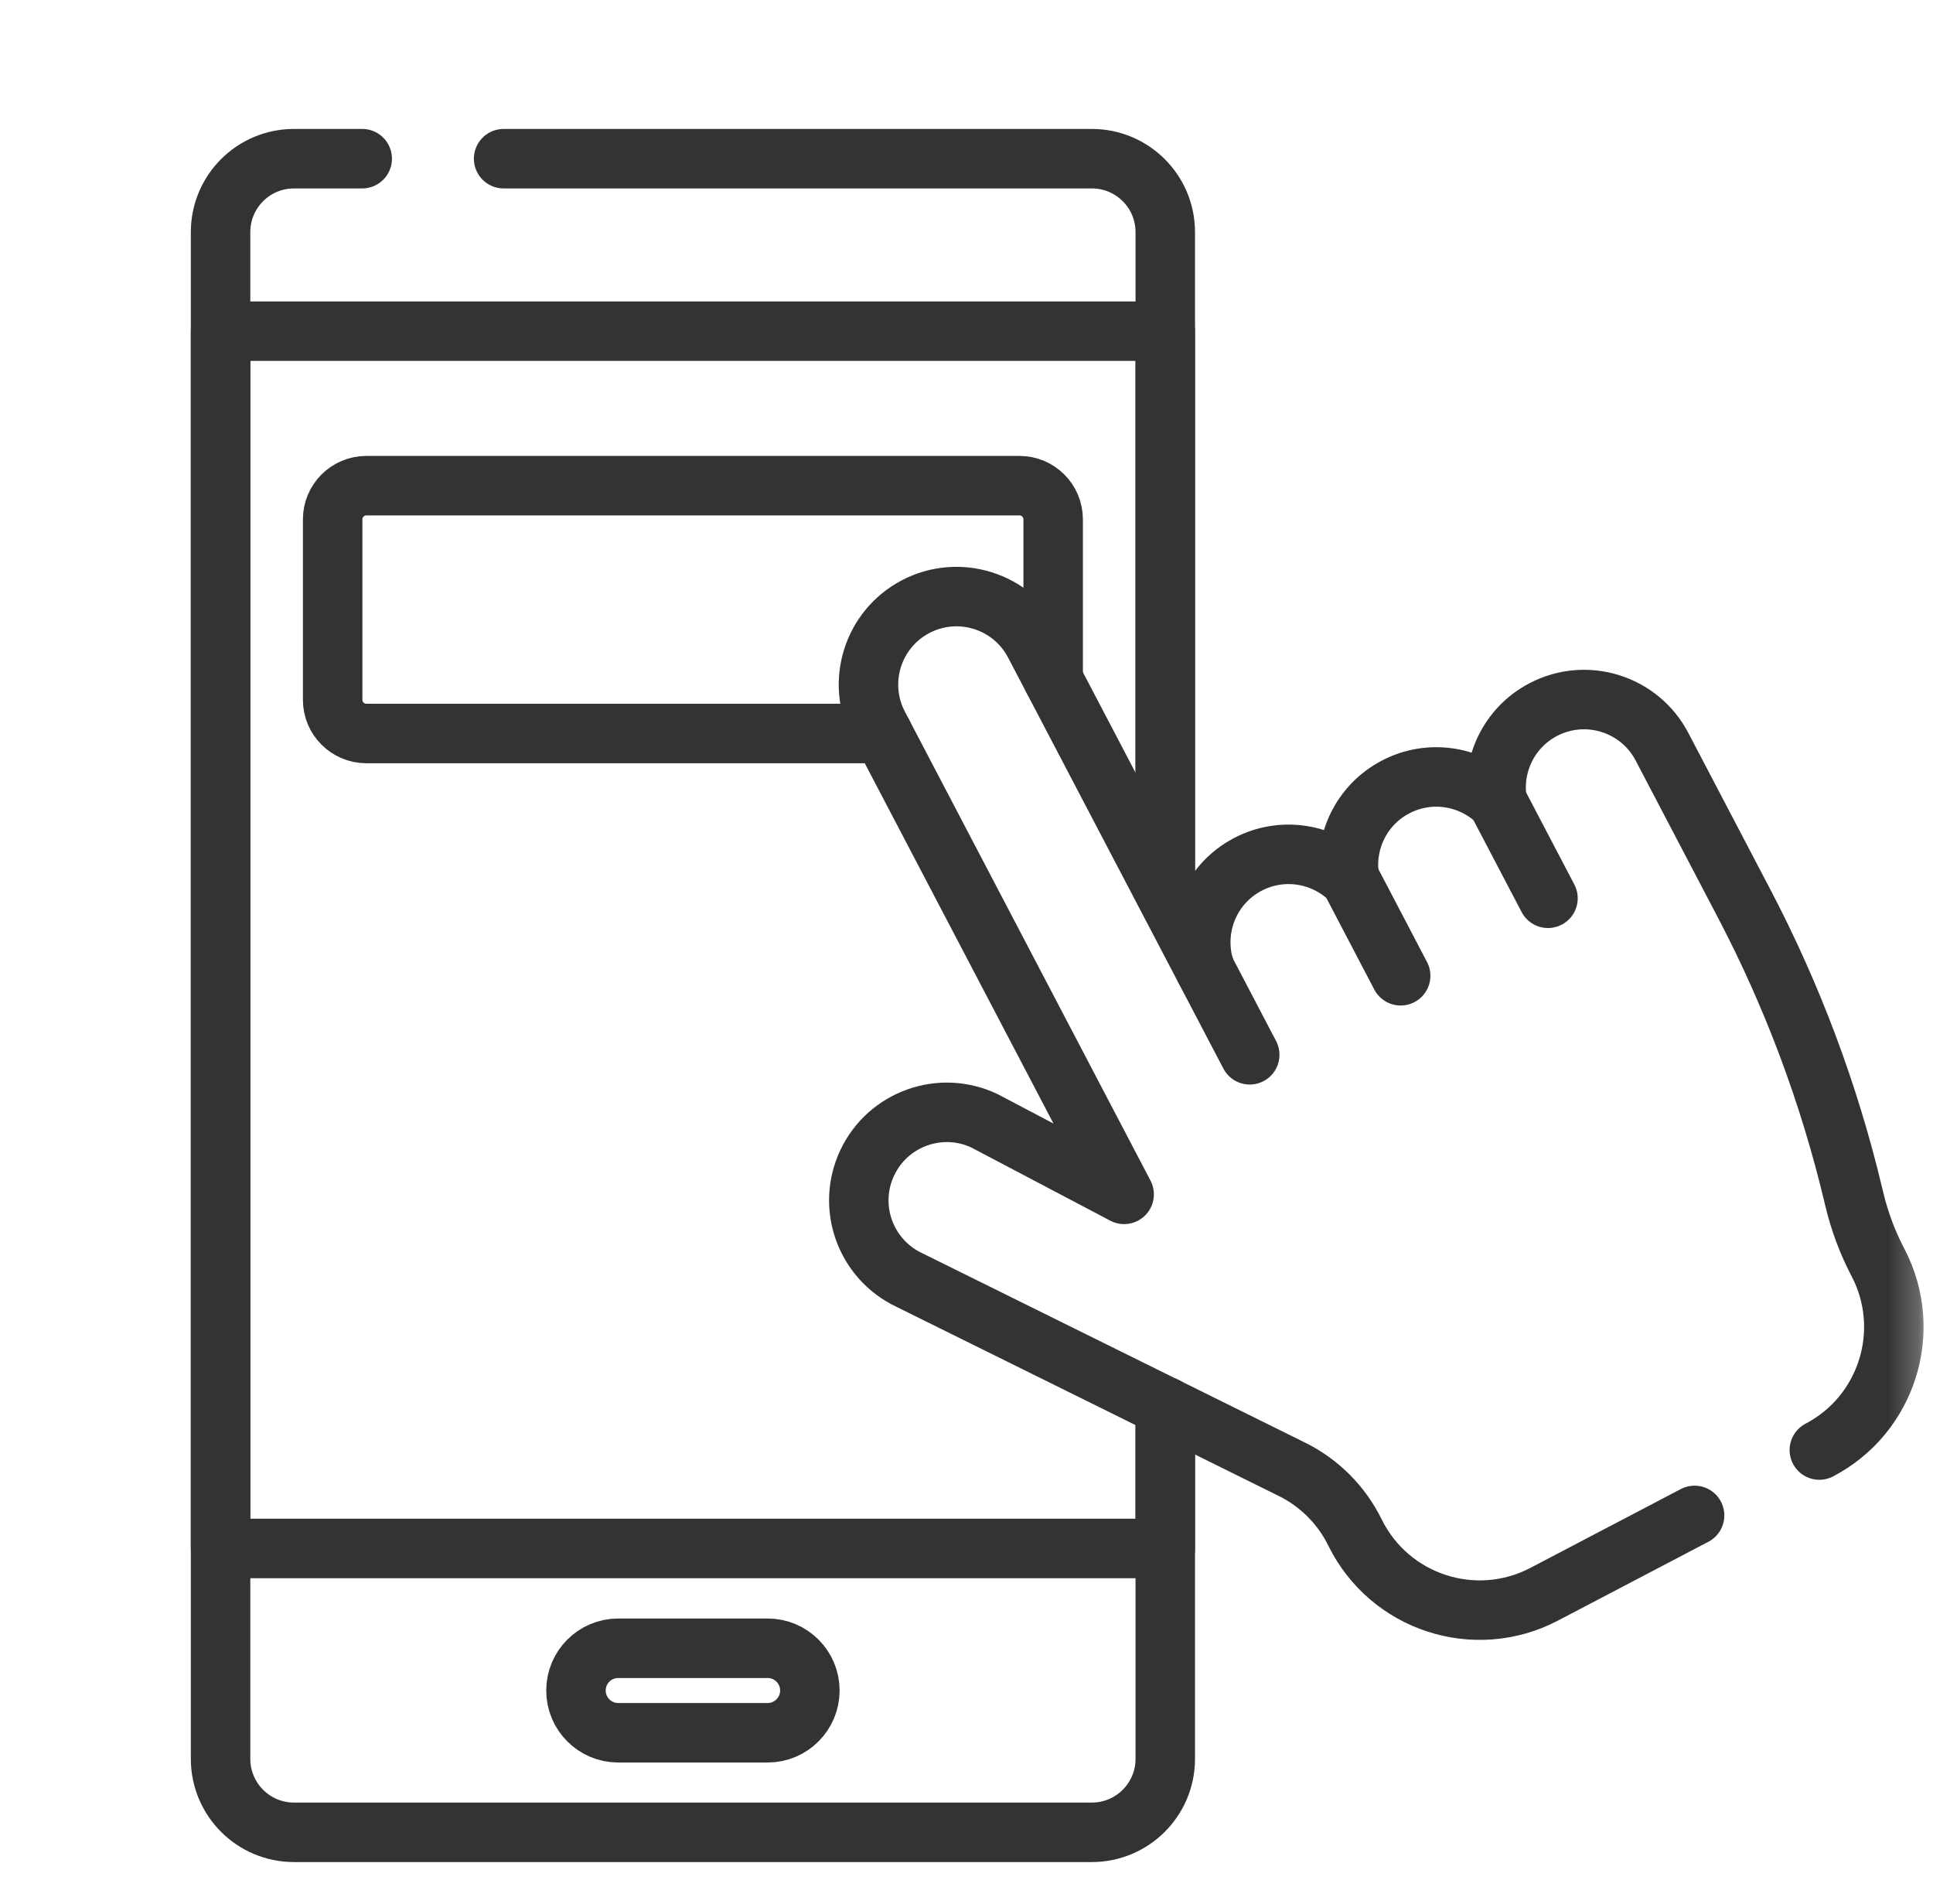 <svg width="65" height="64" viewBox="0 0 65 64" fill="none" xmlns="http://www.w3.org/2000/svg">
<mask id="mask0_2001_3308" style="mask-type:luminance" maskUnits="userSpaceOnUse" x="0" y="0" width="65" height="64">
<path d="M0.75 0H64.75V64H0.75V0Z" fill="white"/>
</mask>
<g mask="url(#mask0_2001_3308)">
<path d="M16.935 5.335H36.715C38.079 5.335 39.184 6.441 39.184 7.804V29.898" stroke="#333333" stroke-width="2" stroke-miterlimit="10" stroke-linecap="round" stroke-linejoin="round"/>
<path d="M39.184 47.29V59.133C39.184 60.496 38.078 61.602 36.715 61.602H9.885C8.522 61.602 7.417 60.496 7.417 59.133V7.803C7.417 6.44 8.522 5.335 9.885 5.335H12.18" stroke="#333333" stroke-width="2" stroke-miterlimit="10" stroke-linecap="round" stroke-linejoin="round"/>
<path d="M39.184 47.29V52.059H7.417V11.134H39.184V30.014" stroke="#333333" stroke-width="2" stroke-miterlimit="10" stroke-linecap="round" stroke-linejoin="round"/>
<path d="M25.813 58.255H20.788C20.003 58.255 19.368 57.619 19.368 56.834C19.368 56.05 20.003 55.414 20.788 55.414H25.813C26.597 55.414 27.233 56.05 27.233 56.834C27.233 57.619 26.597 58.255 25.813 58.255Z" stroke="#333333" stroke-width="2" stroke-miterlimit="10" stroke-linecap="round" stroke-linejoin="round"/>
<path d="M29.684 24.66H12.319C11.693 24.66 11.186 24.153 11.186 23.528V17.46C11.186 16.835 11.693 16.328 12.319 16.328H34.282C34.907 16.328 35.414 16.835 35.414 17.46V22.846" stroke="#333333" stroke-width="2" stroke-miterlimit="10" stroke-linecap="round" stroke-linejoin="round"/>
<path d="M61.178 48.75C63.464 47.553 64.346 44.729 63.149 42.443C62.799 41.775 62.533 41.065 62.357 40.331L62.315 40.156C61.503 36.758 60.272 33.474 58.65 30.379L55.887 25.105C55.129 23.657 53.34 23.099 51.893 23.857C50.737 24.462 50.151 25.723 50.346 26.944C49.453 26.089 48.082 25.853 46.927 26.459C45.771 27.064 45.185 28.325 45.38 29.546C44.487 28.691 43.116 28.455 41.961 29.06C40.661 29.741 40.081 31.251 40.525 32.601L34.784 21.643C34.026 20.196 32.237 19.637 30.79 20.395C29.342 21.154 28.784 22.942 29.542 24.389L37.683 39.929L37.801 40.154L33.109 37.684C31.634 36.982 29.868 37.61 29.166 39.085V39.085C28.464 40.561 29.092 42.326 30.567 43.028L43.443 49.397C44.365 49.853 45.11 50.6 45.564 51.522C46.724 53.879 49.598 54.817 51.925 53.598L56.983 50.948" stroke="#333333" stroke-width="2" stroke-miterlimit="10" stroke-linecap="round" stroke-linejoin="round"/>
<path d="M40.525 32.6L42.024 35.462" stroke="#333333" stroke-width="2" stroke-miterlimit="10" stroke-linecap="round" stroke-linejoin="round"/>
<path d="M45.39 29.541L47.099 32.805" stroke="#333333" stroke-width="2" stroke-miterlimit="10" stroke-linecap="round" stroke-linejoin="round"/>
<path d="M50.346 26.942L52.053 30.2" stroke="#333333" stroke-width="2" stroke-miterlimit="10" stroke-linecap="round" stroke-linejoin="round"/>
</g>
</svg>

